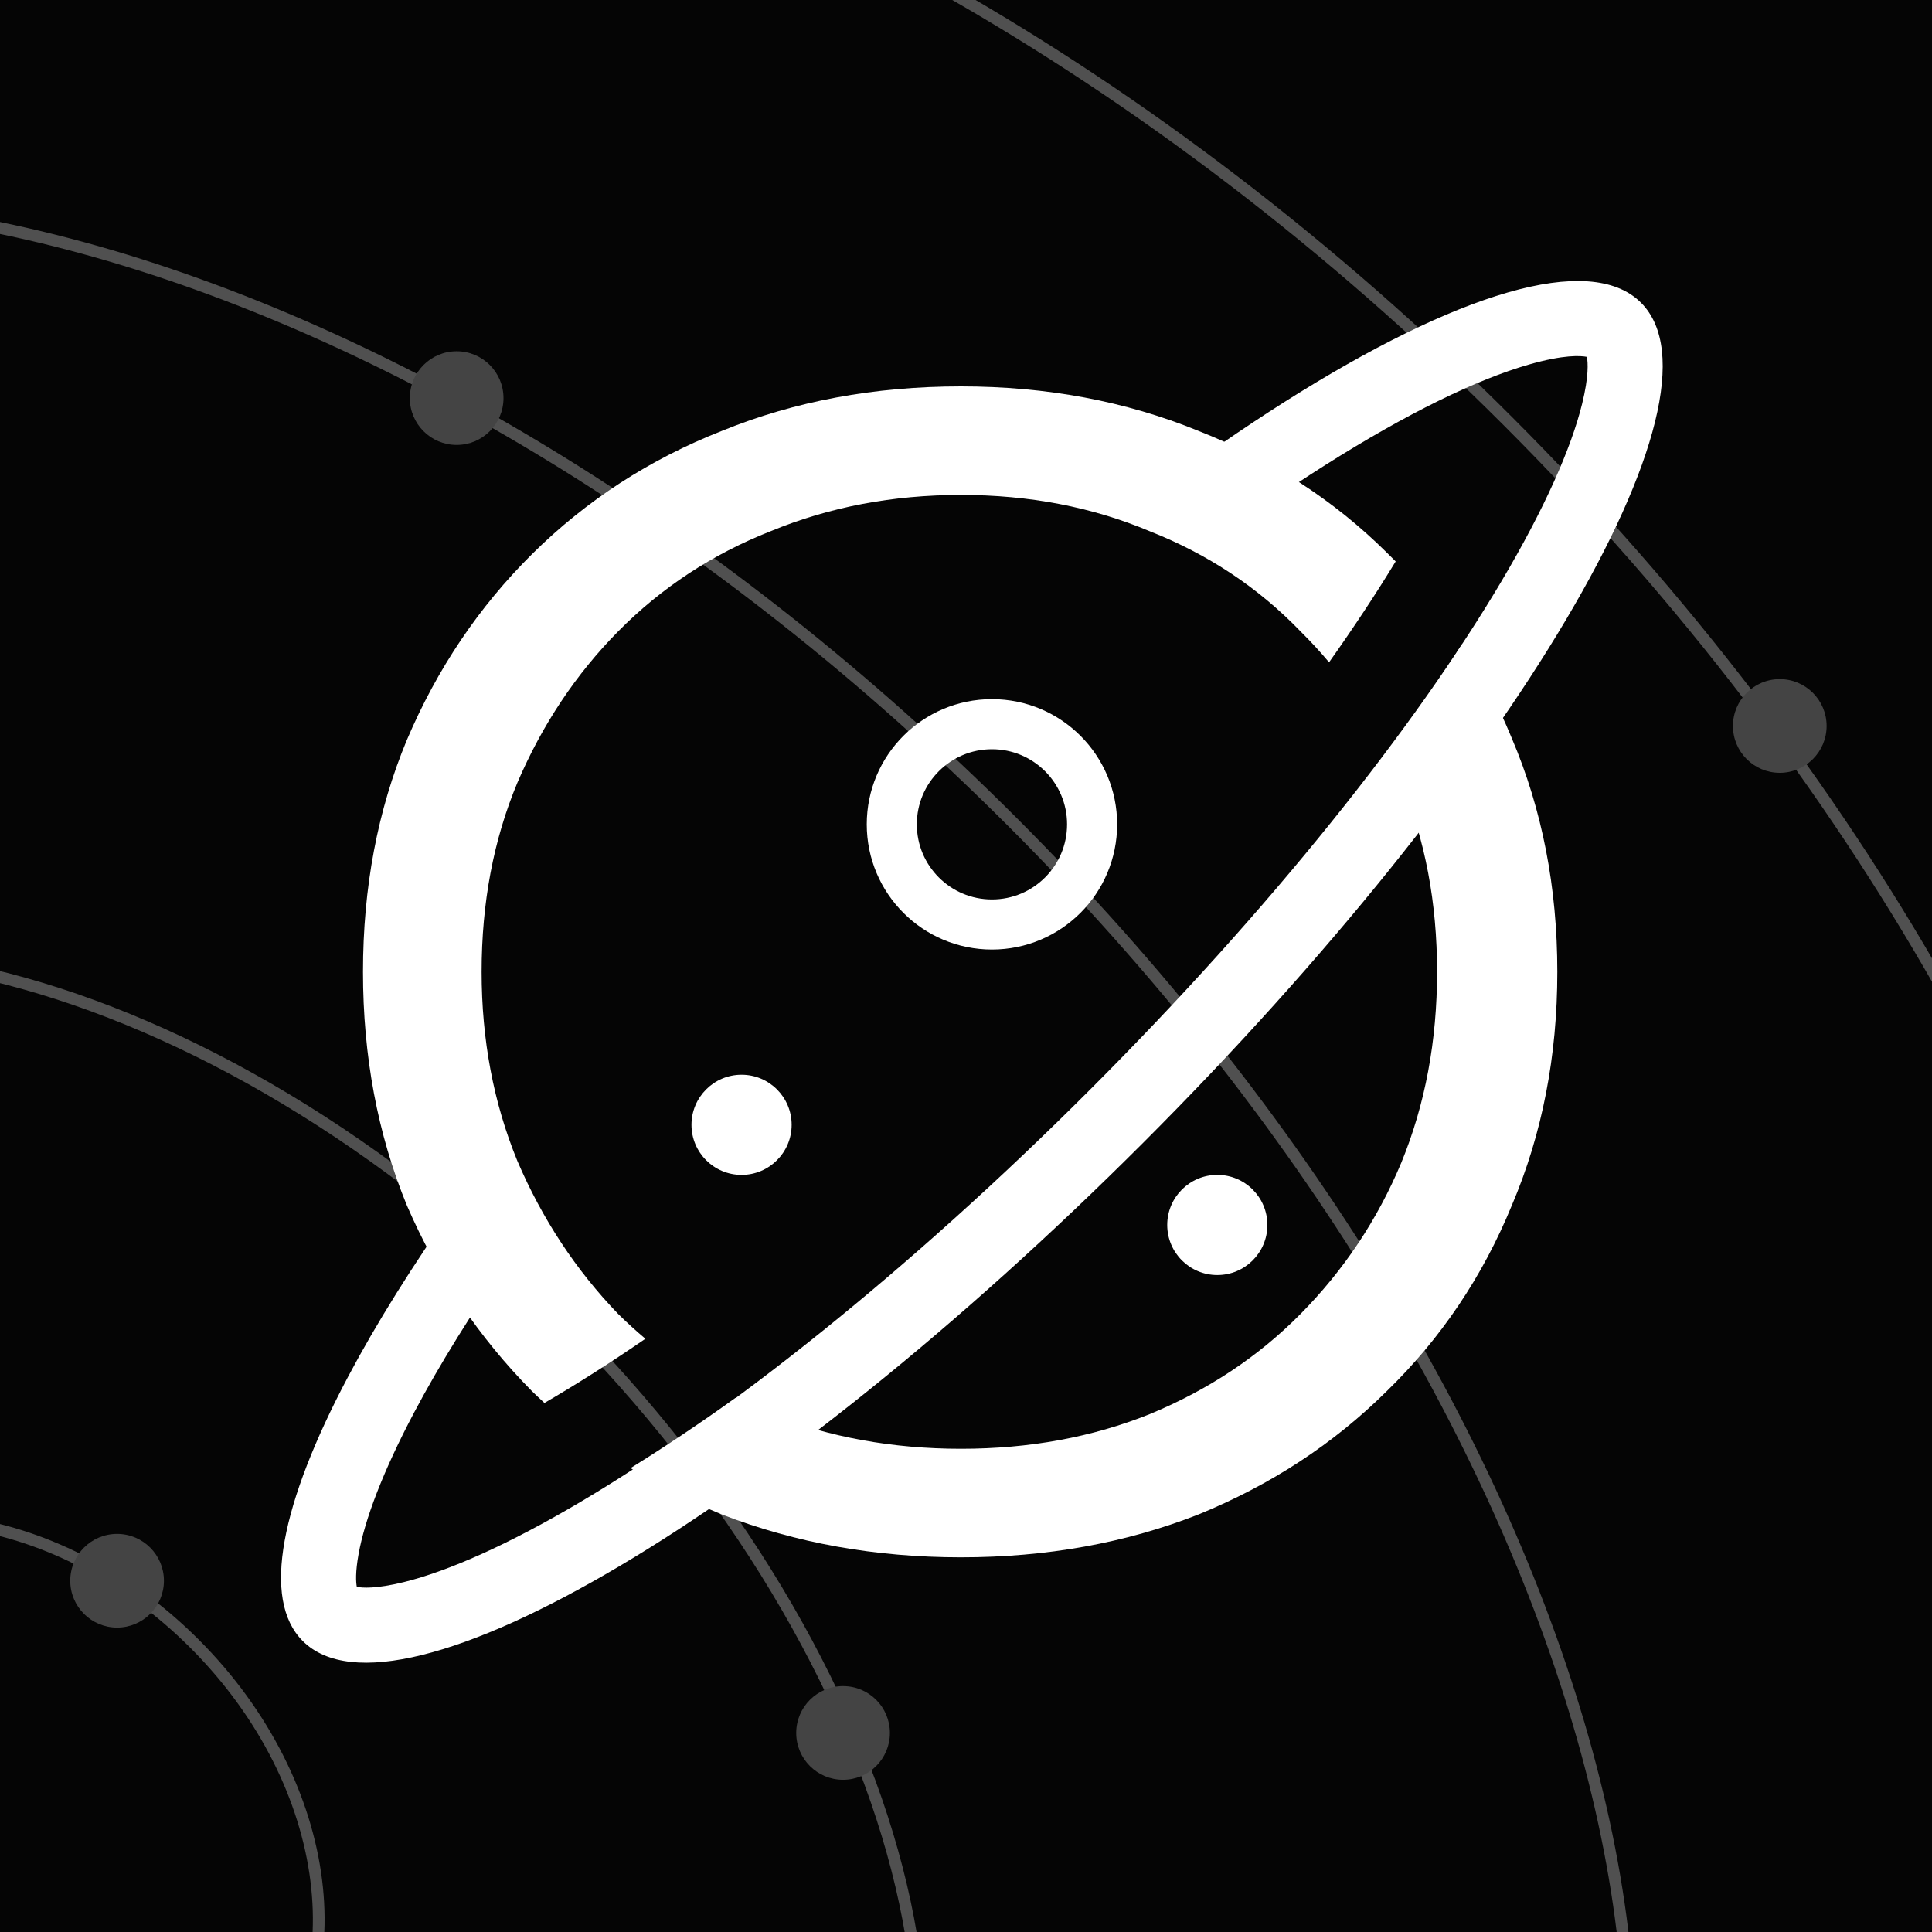 <svg width="700" height="700" viewBox="0 0 700 700" fill="none" xmlns="http://www.w3.org/2000/svg">
<rect x="0" y="0" width="700" height="700" fill="#808080" stroke="none"/>
<g clip-path="url(#clip0_163_8640)">
<rect width="700" height="700" fill="#050505"/>
<path opacity="0.3" d="M91.498 757.556C52.898 796.156 -19.582 787.468 -70.494 736.557C-121.405 685.646 -130.092 613.165 -91.493 574.565C-52.893 535.966 19.588 544.653 70.499 595.564C121.41 646.475 130.098 718.956 91.498 757.556Z" stroke="white" stroke-width="4.242"/>
<path opacity="0.3" d="M297.205 837.445C260.699 873.952 202.253 882.145 136.771 865.215C71.345 848.298 -0.682 806.373 -63.697 743.358C-126.712 680.343 -168.637 608.316 -185.554 542.89C-202.484 477.408 -194.291 418.962 -157.784 382.456C-121.278 345.949 -62.832 337.756 2.65 354.686C68.076 371.603 140.103 413.528 203.118 476.543C266.133 539.558 308.058 611.584 324.975 677.011C341.905 742.493 333.712 800.939 297.205 837.445Z" stroke="white" stroke-width="4.242"/>
<path opacity="0.3" d="M532.622 901.65C472.501 961.772 375.073 973.792 265.612 943.887C156.218 914 35.274 842.328 -71.186 735.868C-177.646 629.408 -249.318 508.464 -279.205 399.07C-309.11 289.609 -297.09 192.181 -236.968 132.06C-176.846 71.938 -79.419 59.918 30.042 89.823C139.437 119.71 260.38 191.382 366.84 297.842C473.3 404.302 544.972 525.245 574.859 634.64C604.764 744.101 592.744 841.528 532.622 901.65Z" stroke="white" stroke-width="4.242"/>
<path opacity="0.3" d="M708.556 915.22C625.92 997.857 499.406 1021.37 361.3 992.113C223.217 962.863 73.837 880.896 -54.009 753.05C-181.855 625.204 -263.822 475.824 -293.072 337.741C-322.328 199.635 -298.816 73.121 -216.179 -9.515C-133.543 -92.151 -7.029 -115.663 131.077 -86.408C269.16 -57.158 418.539 24.81 546.385 152.656C674.231 280.502 756.199 429.881 785.449 567.964C814.704 706.07 791.192 832.584 708.556 915.22Z" stroke="white" stroke-width="4.242"/>
<circle cx="42.423" cy="572.727" r="16.97" fill="#444444"/>
<circle cx="305.456" cy="627.879" r="16.97" fill="#444444"/>
<circle cx="165.456" cy="144.242" r="16.97" fill="#444444"/>
<circle cx="644.851" cy="263.03" r="16.97" fill="#444444"/>
<path d="M268.682 425.686C278.702 425.686 286.826 417.562 286.826 407.541C286.826 397.52 278.702 389.397 268.682 389.397C258.661 389.397 250.537 397.52 250.537 407.541C250.537 417.562 258.661 425.686 268.682 425.686Z" fill="white"/>
<path d="M441.053 461.975C451.074 461.975 459.197 453.851 459.197 443.83C459.197 433.809 451.074 425.686 441.053 425.686C431.032 425.686 422.908 433.809 422.908 443.83C422.908 453.851 431.032 461.975 441.053 461.975Z" fill="white"/>
<path d="M359.402 334.964C379.444 334.964 395.691 318.717 395.691 298.675C395.691 278.633 379.444 262.386 359.402 262.386C339.36 262.386 323.113 278.633 323.113 298.675C323.113 318.717 339.36 334.964 359.402 334.964Z" stroke="white" stroke-width="18.145" stroke-miterlimit="10" stroke-linecap="square"/>
<path fill-rule="evenodd" clip-rule="evenodd" d="M505.683 203.415C504.612 202.326 503.528 201.248 502.429 200.18C483.196 181.113 460.431 166.416 434.134 156.088C407.837 145.363 379.185 140 348.177 140C316.778 140 287.929 145.363 261.632 156.088C235.335 166.416 212.374 181.312 192.749 200.776C173.517 219.843 158.406 242.287 147.416 268.107C136.818 293.53 131.52 321.534 131.52 352.121C131.52 382.708 136.818 410.911 147.416 436.731C158.406 462.154 173.517 484.598 192.749 504.062C194.235 505.506 195.741 506.927 197.266 508.323C208.897 501.566 221.136 493.786 233.838 485.061C230.43 482.199 227.135 479.197 223.952 476.057C208.645 460.168 196.478 441.697 187.45 420.643C178.815 399.59 174.498 376.75 174.498 352.121C174.498 327.096 178.815 304.255 187.45 283.599C196.478 262.546 208.645 244.273 223.952 228.781C239.652 212.892 258.1 200.776 279.294 192.434C300.489 183.695 323.45 179.326 348.177 179.326C372.905 179.326 395.67 183.695 416.472 192.434C437.667 200.776 455.918 212.892 471.225 228.781C474.853 232.361 478.293 236.09 481.543 239.967C490.504 227.325 498.576 215.095 505.683 203.415ZM266.437 506.518C270.604 508.626 274.89 510.588 279.294 512.404C300.489 520.746 323.45 524.917 348.177 524.917C372.905 524.917 395.67 520.746 416.472 512.404C437.667 503.665 455.918 491.549 471.225 476.057C486.925 460.168 499.092 441.895 507.727 421.239C516.362 400.186 520.68 377.147 520.68 352.121C520.68 327.096 516.362 304.255 507.727 283.599C506.183 279.834 504.526 276.158 502.756 272.57C512.658 259.114 521.701 245.98 529.803 233.304C536.789 243.959 542.775 255.361 547.762 267.511C558.752 293.331 564.247 321.534 564.247 352.121C564.247 382.708 558.752 410.911 547.762 436.731C537.165 462.551 522.053 484.995 502.429 504.062C483.196 523.129 460.431 538.025 434.134 548.75C407.837 559.078 379.185 564.242 348.177 564.242C317.17 564.242 288.322 559.078 261.632 548.75C249.91 543.97 238.851 538.36 228.455 531.922C240.693 524.347 253.396 515.854 266.437 506.518Z" fill="white"/>
<path fill-rule="evenodd" clip-rule="evenodd" d="M553.83 132.116C566.752 128.396 572.76 128.88 574.96 129.303C575.345 131.318 575.701 136.282 573.22 146.35C569.279 162.341 559.686 184.153 543.981 210.648C512.789 263.274 460.697 329.048 394.874 394.871C329.052 460.693 263.277 512.785 210.652 543.978C184.156 559.683 162.345 569.276 146.354 573.216C136.234 575.711 131.271 575.337 129.276 574.951C128.965 573.282 128.715 569.704 129.919 563.059C132.164 550.658 138.623 533.324 150.143 511.598C159.148 494.614 170.814 475.746 184.9 455.531L165.361 435.992C149.523 458.425 136.303 479.599 126.097 498.849C101.838 544.603 94.603 579.483 109.683 594.564C143.922 628.802 280.222 548.013 414.119 414.116C548.017 280.219 628.806 143.918 594.567 109.68C576.003 91.116 527.436 106.367 465.515 145.564C450.296 155.199 434.27 166.279 417.685 178.66L437.138 198.113C452.085 187.06 466.463 177.176 480.072 168.561C510.03 149.597 535.162 137.49 553.83 132.116Z" fill="white"/>
</g>
<defs>
<clipPath id="clip0_163_8640">
<rect width="700" height="700" fill="white"/>
</clipPath>
</defs>
</svg>
